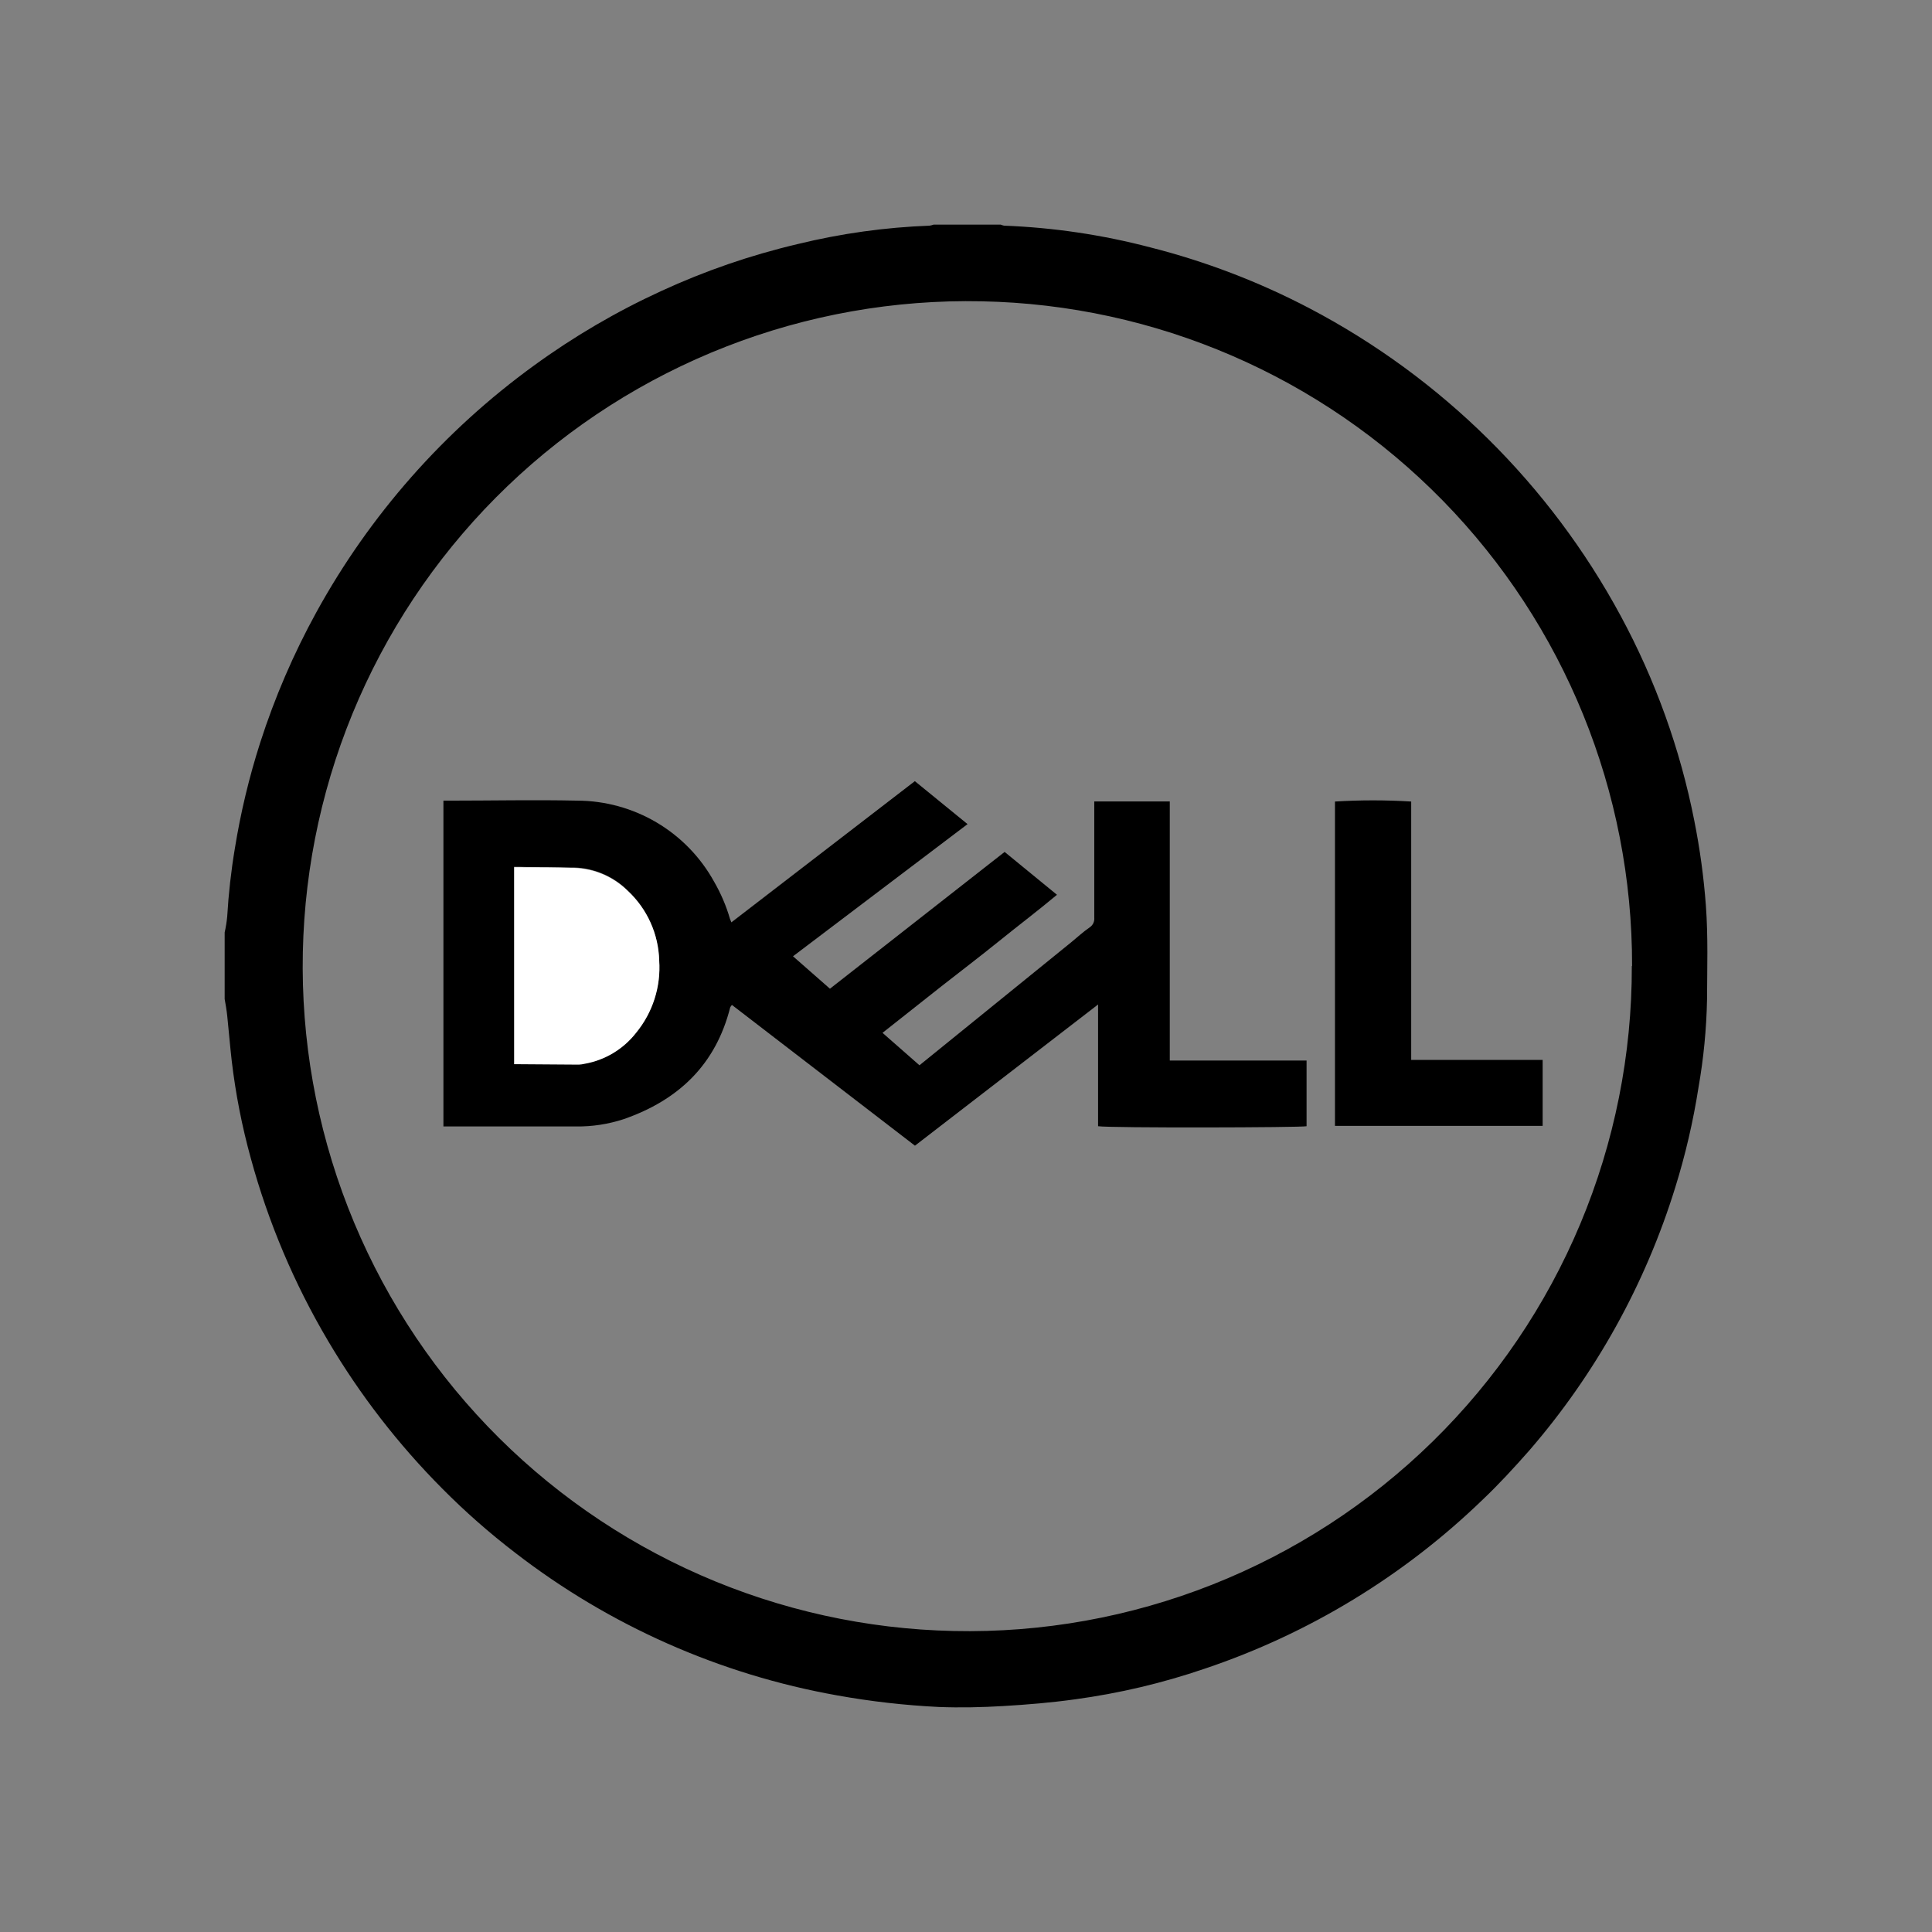 <?xml version="1.0" encoding="UTF-8"?>
<svg id="Layer_1" xmlns="http://www.w3.org/2000/svg" version="1.1" viewBox="0 0 121.89 121.89">
  <rect x="0" y="0" width="121.89" height="121.89" fill="#808080" stroke="none"/>
  <!-- Generator: Adobe Illustrator 29.0.1, SVG Export Plug-In . SVG Version: 2.1.0 Build 192)  -->
  <defs>
    <style>
      .st0 {
        fill: #fff;
      }
    </style>
  </defs>
  <path d="M63.134,14.171c.068.029.139.051.212.066,3.112.118,6.202.577,9.215,1.367,3.494.885,6.871,2.178,10.063,3.851,8.319,4.367,15.147,11.114,19.614,19.38,2.194,4.055,3.764,8.418,4.655,12.942.353,1.769.597,3.558.731,5.356.146,1.973.08,3.946.073,5.927-.037,1.865-.218,3.724-.541,5.561-.333,2.128-.821,4.228-1.461,6.284-1.89,6.118-5.031,11.776-9.222,16.617-.935,1.06-1.893,2.105-2.923,3.084-4.98,4.817-10.971,8.462-17.538,10.669-2.661.91-5.405,1.559-8.192,1.936-1.461.205-3.018.336-4.531.424-1.344.08-2.704.11-4.056.058-2.152-.105-4.295-.349-6.416-.731-7.393-1.315-14.358-4.399-20.301-8.988-1.63-1.248-3.173-2.605-4.618-4.063-2.777-2.792-5.195-5.92-7.198-9.31-2.133-3.603-3.772-7.477-4.874-11.517-.558-2.017-.961-4.074-1.206-6.153-.11-.95-.183-1.9-.285-2.85-.037-.351-.102-.731-.161-1.052v-4.202c.075-.332.129-.669.161-1.009.084-1.437.245-2.869.482-4.289.365-2.263.9-4.496,1.6-6.679.916-2.85,2.102-5.605,3.544-8.228,3.372-6.134,8.059-11.446,13.724-15.558,2.516-1.832,5.209-3.409,8.038-4.706,2.761-1.273,5.642-2.264,8.601-2.96,2.73-.668,5.522-1.057,8.331-1.162.085-.014.168-.036.248-.066h4.231ZM102.968,60.94c.021-10.972-4.267-21.514-11.941-29.357-7.674-7.842-18.121-12.358-29.091-12.574-5.508-.116-10.986.854-16.119,2.855-5.133,2.001-9.823,4.993-13.8,8.806-3.977,3.813-7.164,8.372-9.38,13.416-2.215,5.045-3.415,10.476-3.531,15.985-.116,5.508.854,10.986,2.855,16.119,2.001,5.133,4.993,9.823,8.806,13.8,3.813,3.977,8.372,7.164,13.416,9.379,5.045,2.215,10.476,3.415,15.984,3.531,5.582.122,11.132-.874,16.323-2.929,5.191-2.055,9.919-5.127,13.906-9.036,3.987-3.909,7.151-8.576,9.307-13.726,2.156-5.15,3.261-10.679,3.249-16.263l.015-.007Z"/>
  <path d="M46.143,58.191l11.575-8.908,3.325,2.711-11.012,8.338,2.331,2.046,11.02-8.63,3.303,2.704c-1.206,1.008-2.433,1.936-3.654,2.923-1.22.986-2.433,1.907-3.654,2.864l-3.698,2.923,2.331,2.046,2.85-2.309,6.723-5.451c.387-.314.731-.643,1.169-.943.099-.067.177-.159.228-.267.05-.108.07-.228.058-.346v-7.329h4.764v16.347h8.63v4.143c-.321.088-12.423.117-13.154,0v-7.68l-11.553,8.908-11.546-8.879c-.045.045-.082.097-.11.154-.913,3.61-3.252,5.846-6.723,7.052-.969.317-1.984.473-3.003.46h-8.367v-20.556h.395c2.682,0,5.364-.058,8.038,0,1.766.003,3.5.48,5.02,1.379,1.52.899,2.772,2.189,3.625,3.736.427.739.764,1.526,1.001,2.346.026.074.055.148.088.219ZM32.441,67.136h4.07c.121-.006.241-.024.358-.051,1.288-.225,2.447-.921,3.252-1.951,1.052-1.277,1.575-2.909,1.461-4.56-.021-.825-.207-1.638-.546-2.391-.339-.753-.824-1.431-1.427-1.994-.902-.898-2.111-1.421-3.383-1.461-1.155,0-2.317,0-3.471-.044h-.322l.007,12.452Z"/>
  <path d="M89.032,66.872h8.294v4.158h-13.103v-20.461c1.601-.099,3.207-.099,4.809,0v16.303Z"/>
  <path class="st0" d="M32.442,67.138v-12.423h.321c1.155,0,2.317,0,3.471.044,1.272.041,2.482.563,3.383,1.462.603.563,1.089,1.241,1.427,1.994.339.753.524,1.565.546,2.391.113,1.651-.41,3.283-1.461,4.56-.805,1.03-1.964,1.726-3.252,1.951-.117.028-.237.045-.358.051l-4.078-.029Z"/>
</svg>